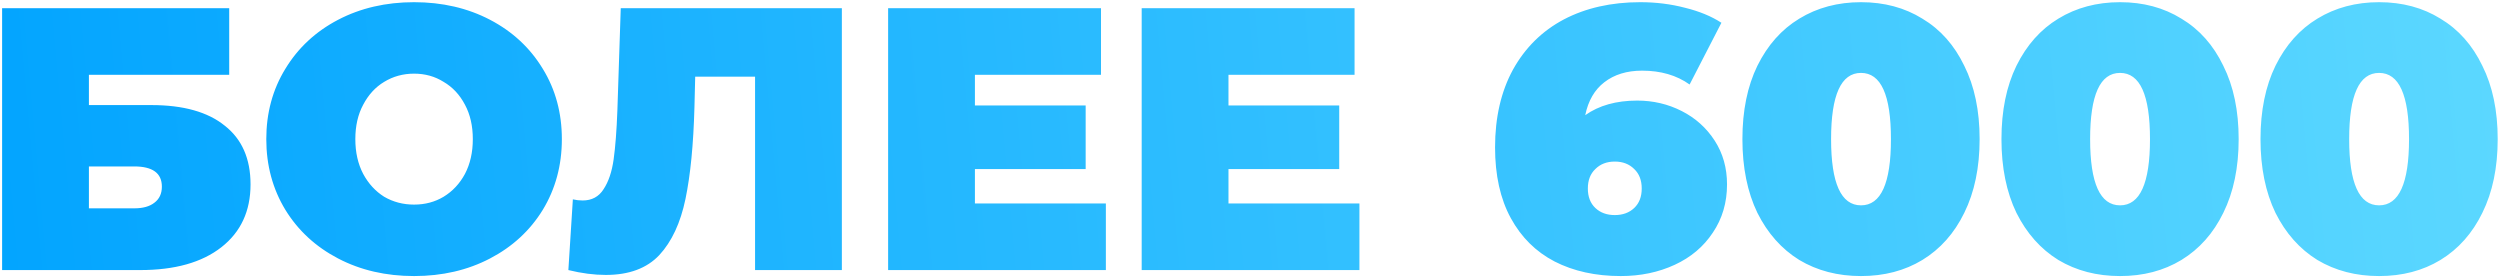 <?xml version="1.0" encoding="UTF-8"?> <svg xmlns="http://www.w3.org/2000/svg" width="1009" height="112" viewBox="0 0 1009 112" fill="none"><path d="M0.852 3.3H92.509V30.178H35.884V42.409H61.101C73.987 42.409 83.852 45.177 90.697 50.714C97.643 56.15 101.116 64.052 101.116 74.421C101.116 85.192 97.19 93.648 89.338 99.789C81.486 105.93 70.564 109 56.571 109H0.852V3.3ZM54.155 84.085C57.679 84.085 60.397 83.33 62.309 81.82C64.323 80.31 65.329 78.146 65.329 75.327C65.329 69.891 61.605 67.173 54.155 67.173H35.884V84.085H54.155ZM167.121 111.416C155.746 111.416 145.528 109.05 136.468 104.319C127.408 99.588 120.311 93.044 115.177 84.689C110.043 76.233 107.476 66.72 107.476 56.15C107.476 45.58 110.043 36.117 115.177 27.762C120.311 19.306 127.408 12.712 136.468 7.981C145.528 3.25 155.746 0.884 167.121 0.884C178.496 0.884 188.714 3.25 197.774 7.981C206.834 12.712 213.931 19.306 219.065 27.762C224.199 36.117 226.766 45.58 226.766 56.15C226.766 66.72 224.199 76.233 219.065 84.689C213.931 93.044 206.834 99.588 197.774 104.319C188.714 109.05 178.496 111.416 167.121 111.416ZM167.121 82.575C171.55 82.575 175.527 81.518 179.05 79.404C182.674 77.189 185.543 74.119 187.657 70.193C189.771 66.166 190.828 61.485 190.828 56.15C190.828 50.815 189.771 46.184 187.657 42.258C185.543 38.231 182.674 35.161 179.05 33.047C175.527 30.832 171.55 29.725 167.121 29.725C162.692 29.725 158.665 30.832 155.041 33.047C151.518 35.161 148.699 38.231 146.585 42.258C144.471 46.184 143.414 50.815 143.414 56.15C143.414 61.485 144.471 66.166 146.585 70.193C148.699 74.119 151.518 77.189 155.041 79.404C158.665 81.518 162.692 82.575 167.121 82.575ZM339.775 3.3V109H304.743V30.933H280.583L280.281 43.164C279.879 58.264 278.671 70.646 276.657 80.31C274.644 89.974 271.121 97.524 266.087 102.96C261.054 108.295 253.856 110.963 244.494 110.963C239.763 110.963 234.73 110.309 229.394 109L231.206 80.461C232.515 80.763 233.824 80.914 235.132 80.914C238.857 80.914 241.676 79.404 243.588 76.384C245.602 73.364 246.961 69.337 247.665 64.304C248.37 59.271 248.873 52.677 249.175 44.523L250.534 3.3H339.775ZM446.327 82.122V109H358.445V3.3H444.364V30.178H393.477V42.56H438.173V68.23H393.477V82.122H446.327ZM548.665 82.122V109H460.783V3.3H546.702V30.178H495.815V42.56H540.511V68.23H495.815V82.122H548.665ZM660.788 40.597C667.231 40.597 673.221 42.006 678.757 44.825C684.294 47.644 688.723 51.62 692.045 56.754C695.367 61.888 697.028 67.777 697.028 74.421C697.028 81.77 695.116 88.263 691.29 93.9C687.566 99.537 682.432 103.866 675.888 106.886C669.345 109.906 662.097 111.416 654.144 111.416C643.977 111.416 635.068 109.453 627.417 105.527C619.867 101.601 613.978 95.762 609.75 88.011C605.522 80.26 603.408 70.747 603.408 59.472C603.408 47.392 605.824 36.923 610.656 28.064C615.589 19.205 622.434 12.461 631.192 7.83C640.051 3.199 650.319 0.884 661.996 0.884C668.338 0.884 674.378 1.639 680.116 3.149C685.854 4.558 690.737 6.572 694.763 9.189L681.928 34.104C676.694 30.379 670.301 28.517 662.751 28.517C656.611 28.517 651.527 30.077 647.5 33.198C643.574 36.218 641.007 40.647 639.799 46.486C645.336 42.56 652.332 40.597 660.788 40.597ZM651.728 86.803C654.95 86.803 657.567 85.847 659.58 83.934C661.594 82.021 662.6 79.404 662.6 76.082C662.6 72.76 661.594 70.143 659.58 68.23C657.567 66.217 654.95 65.21 651.728 65.21C648.507 65.21 645.89 66.217 643.876 68.23C641.863 70.143 640.856 72.76 640.856 76.082C640.856 79.404 641.863 82.021 643.876 83.934C645.89 85.847 648.507 86.803 651.728 86.803ZM751.106 111.416C741.744 111.416 733.439 109.252 726.191 104.923C719.044 100.494 713.407 94.152 709.279 85.897C705.253 77.542 703.239 67.626 703.239 56.15C703.239 44.674 705.253 34.809 709.279 26.554C713.407 18.199 719.044 11.857 726.191 7.528C733.439 3.099 741.744 0.884 751.106 0.884C760.468 0.884 768.723 3.099 775.87 7.528C783.118 11.857 788.756 18.199 792.782 26.554C796.91 34.809 798.973 44.674 798.973 56.15C798.973 67.626 796.91 77.542 792.782 85.897C788.756 94.152 783.118 100.494 775.87 104.923C768.723 109.252 760.468 111.416 751.106 111.416ZM751.106 82.877C759.16 82.877 763.186 73.968 763.186 56.15C763.186 38.332 759.16 29.423 751.106 29.423C743.053 29.423 739.026 38.332 739.026 56.15C739.026 73.968 743.053 82.877 751.106 82.877ZM855.656 111.416C846.294 111.416 837.989 109.252 830.741 104.923C823.594 100.494 817.956 94.152 813.829 85.897C809.802 77.542 807.789 67.626 807.789 56.15C807.789 44.674 809.802 34.809 813.829 26.554C817.956 18.199 823.594 11.857 830.741 7.528C837.989 3.099 846.294 0.884 855.656 0.884C865.018 0.884 873.273 3.099 880.42 7.528C887.668 11.857 893.305 18.199 897.332 26.554C901.459 34.809 903.523 44.674 903.523 56.15C903.523 67.626 901.459 77.542 897.332 85.897C893.305 94.152 887.668 100.494 880.42 104.923C873.273 109.252 865.018 111.416 855.656 111.416ZM855.656 82.877C863.709 82.877 867.736 73.968 867.736 56.15C867.736 38.332 863.709 29.423 855.656 29.423C847.603 29.423 843.576 38.332 843.576 56.15C843.576 73.968 847.603 82.877 855.656 82.877ZM960.206 111.416C950.844 111.416 942.539 109.252 935.291 104.923C928.144 100.494 922.506 94.152 918.379 85.897C914.352 77.542 912.339 67.626 912.339 56.15C912.339 44.674 914.352 34.809 918.379 26.554C922.506 18.199 928.144 11.857 935.291 7.528C942.539 3.099 950.844 0.884 960.206 0.884C969.568 0.884 977.823 3.099 984.97 7.528C992.218 11.857 997.855 18.199 1001.88 26.554C1006.01 34.809 1008.07 44.674 1008.07 56.15C1008.07 67.626 1006.01 77.542 1001.88 85.897C997.855 94.152 992.218 100.494 984.97 104.923C977.823 109.252 969.568 111.416 960.206 111.416ZM960.206 82.877C968.259 82.877 972.286 73.968 972.286 56.15C972.286 38.332 968.259 29.423 960.206 29.423C952.153 29.423 948.126 38.332 948.126 56.15C948.126 73.968 952.153 82.877 960.206 82.877Z" fill="url(#paint0_linear_3848_23)"></path><defs><linearGradient id="paint0_linear_3848_23" x1="1314.23" y1="-2.588" x2="-31.828" y2="119.503" gradientUnits="userSpaceOnUse"><stop stop-color="#76E7FF"></stop><stop offset="1" stop-color="#00A3FF"></stop></linearGradient></defs></svg> 